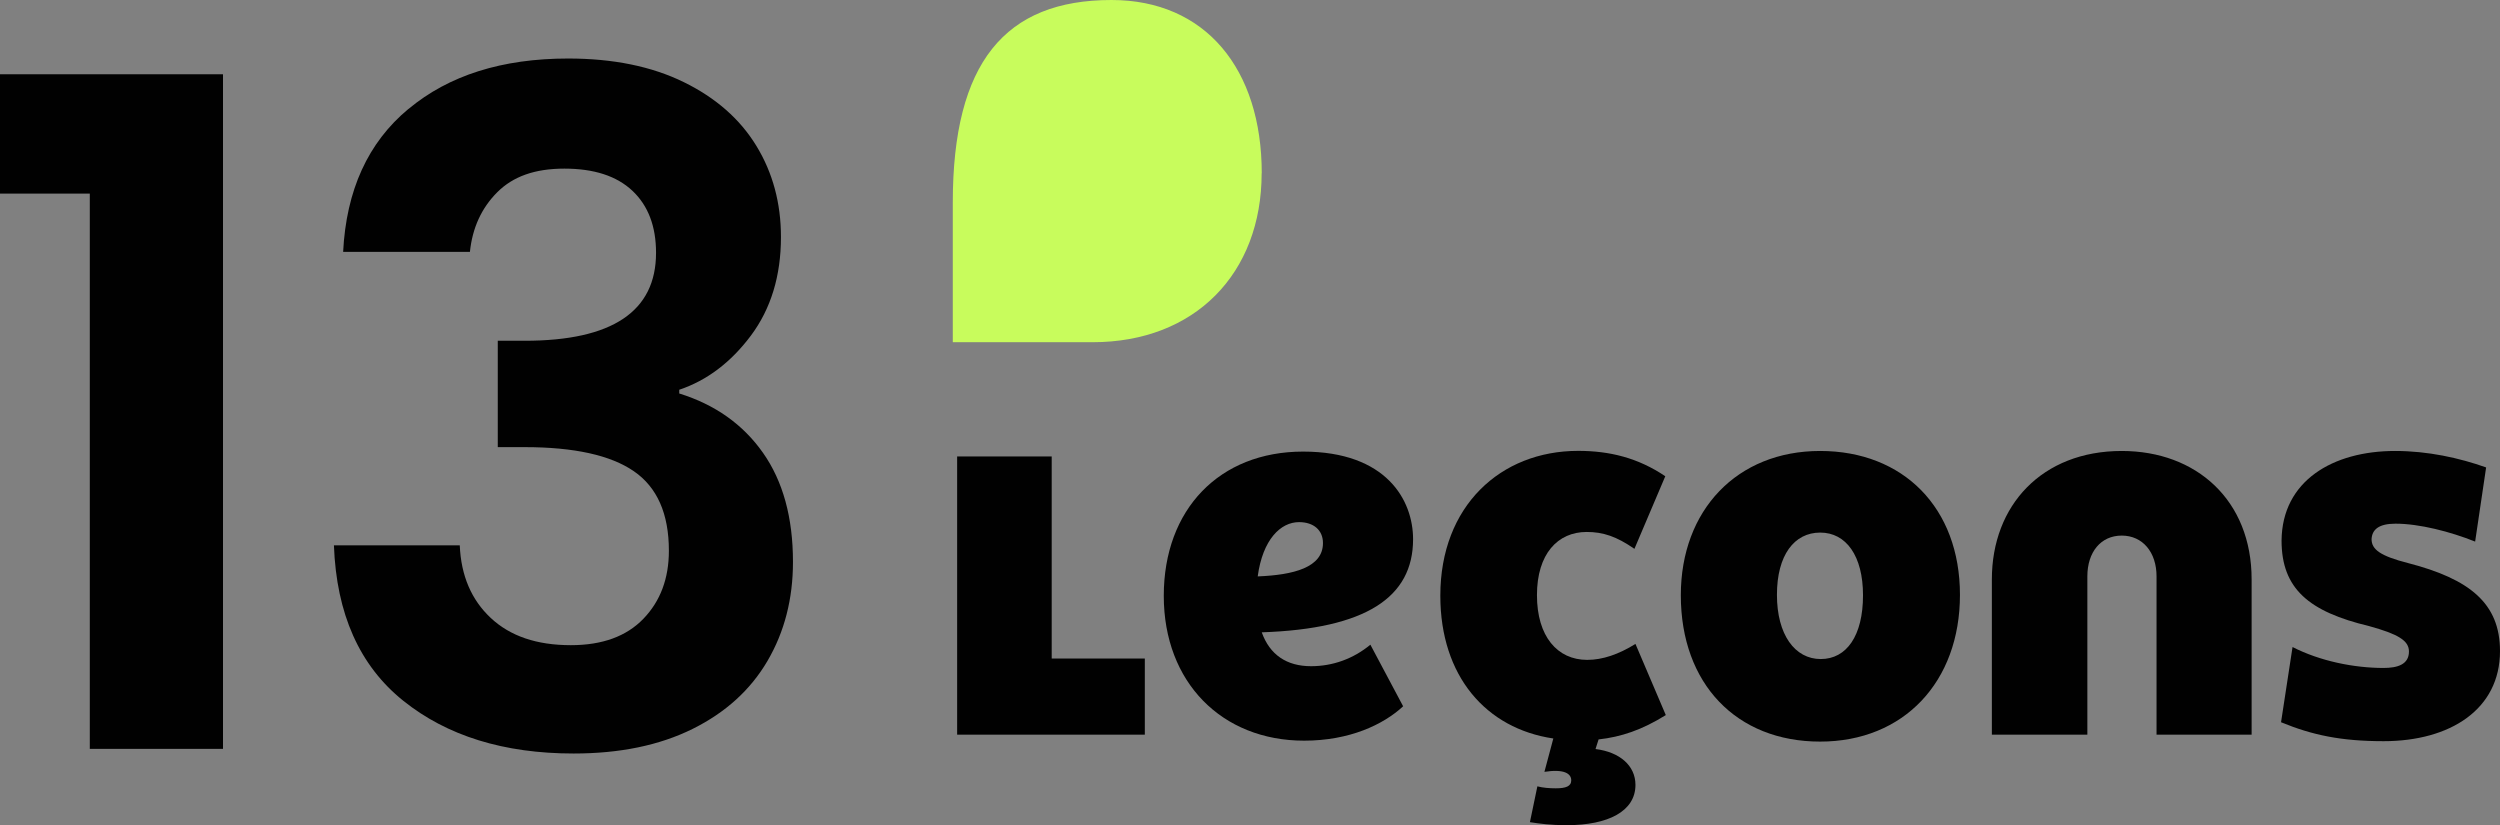 <svg xmlns="http://www.w3.org/2000/svg" id="Calque_2" data-name="Calque 2" viewBox="0 0 241.37 79.67"><rect x="0" y="0" width="241.37" height="79.67" fill="#808080" stroke="none"/><defs><style>      .cls-1 {        fill: #010101;      }      .cls-1, .cls-2 {        stroke-width: 0px;      }      .cls-2 {        fill: #c8fc5c;      }    </style></defs><g id="Calque_1-2" data-name="Calque 1"><g><g><path class="cls-1" d="M92.41,70.93v-26.86h9.13v19.51h8.99v7.35h-18.11Z"></path><path class="cls-1" d="M132.3,62.23l3.17,5.96c-1.92,1.78-5.19,3.32-9.56,3.32-7.93,0-13.55-5.62-13.55-13.98s5.38-13.93,13.45-13.93,10.62,4.71,10.62,8.46c0,5.62-4.56,8.65-14.61,8.99.77,2.16,2.4,3.27,4.76,3.27,2.11,0,4.08-.72,5.72-2.07ZM121.44,55.65c3.46-.14,6.29-.86,6.29-3.22,0-1.25-.91-2.02-2.31-2.02-1.78,0-3.51,1.68-3.99,5.24Z"></path><path class="cls-1" d="M154.06,72.32c2.31.29,3.84,1.59,3.84,3.46,0,2.55-2.64,3.89-6.63,3.89-1.59,0-2.55-.14-3.56-.29l.72-3.46c.53.14,1.15.19,1.78.19.96,0,1.49-.19,1.49-.77,0-.67-.72-1.11-2.59-.82l.86-3.22c-6.49-.96-10.91-6.01-10.91-13.79,0-8.65,5.81-13.98,13.31-13.98,3.03,0,5.77.67,8.41,2.45l-2.98,7.01c-1.73-1.2-3.03-1.63-4.61-1.63-2.79,0-4.8,2.11-4.8,6.1s1.97,6.25,4.85,6.25c1.49,0,3.03-.53,4.66-1.54l2.93,6.87c-2.31,1.44-4.32,2.11-6.49,2.35l-.29.91Z"></path><path class="cls-1" d="M162.28,57.47c0-8.22,5.43-13.93,13.45-13.93s13.5,5.48,13.5,13.89-5.43,14.17-13.5,14.17-13.45-5.57-13.45-14.13ZM179.87,57.47c0-3.8-1.63-6.05-4.13-6.05s-4.18,2.16-4.18,6.01,1.73,6.2,4.23,6.2,4.08-2.26,4.08-6.15Z"></path><path class="cls-1" d="M201.54,70.93h-9.23v-14.99c0-7.16,4.85-12.4,12.54-12.4,7.21,0,12.54,4.76,12.54,12.4v14.99h-9.18v-15.28c0-2.35-1.35-3.94-3.36-3.94s-3.32,1.58-3.32,3.94v15.28Z"></path><path class="cls-1" d="M220.23,69.73l1.11-7.26c2.64,1.35,5.91,2.02,8.79,2.02,1.35,0,2.45-.34,2.45-1.59,0-1.06-1.06-1.68-3.84-2.45-5.81-1.39-8.46-3.6-8.46-8.26.05-5.77,4.95-8.65,10.96-8.65,3.17,0,6.2.67,8.79,1.59l-1.06,7.16c-2.4-.96-5.38-1.73-7.69-1.73-1.63,0-2.26.58-2.31,1.49,0,1.01.86,1.63,3.51,2.31,5.96,1.54,8.89,3.89,8.89,8.5,0,5.62-4.8,8.7-11.24,8.7-4.08,0-6.87-.58-9.9-1.83Z"></path></g><g><path class="cls-1" d="M0,18.69V7.17h21.53v65.13h-12.86V18.69H0Z"></path><path class="cls-1" d="M39.44,10.52c3.9-3.25,9.04-4.87,15.41-4.87,4.35,0,8.07.76,11.17,2.28,3.1,1.52,5.43,3.57,7.01,6.16,1.58,2.59,2.37,5.52,2.37,8.8,0,3.75-.97,6.92-2.9,9.51-1.94,2.59-4.24,4.33-6.92,5.23v.36c3.45,1.07,6.15,2.98,8.08,5.72,1.93,2.74,2.9,6.25,2.9,10.54,0,3.57-.82,6.76-2.46,9.56-1.64,2.8-4.05,4.99-7.24,6.57-3.19,1.58-7.01,2.37-11.48,2.37-6.73,0-12.21-1.7-16.44-5.09-4.23-3.39-6.46-8.4-6.7-15.01h12.15c.12,2.92,1.12,5.26,2.99,7.01,1.88,1.76,4.45,2.63,7.73,2.63,3.04,0,5.37-.85,7.01-2.55,1.64-1.7,2.46-3.89,2.46-6.57,0-3.57-1.13-6.13-3.39-7.68-2.26-1.55-5.78-2.32-10.54-2.32h-2.59v-10.27h2.59c8.46,0,12.69-2.83,12.69-8.49,0-2.56-.76-4.56-2.28-5.99-1.52-1.43-3.71-2.14-6.57-2.14s-4.96.76-6.48,2.28c-1.52,1.52-2.4,3.44-2.64,5.76h-12.24c.3-5.95,2.4-10.56,6.3-13.8Z"></path></g><path class="cls-2" d="M121.82,16.73c0-10.08-5.44-16.73-14.51-16.73-10.28,0-15.32,6.04-15.32,19.54v13.5h13.5c9.88,0,16.32-6.64,16.32-16.32Z"></path></g></g></svg>